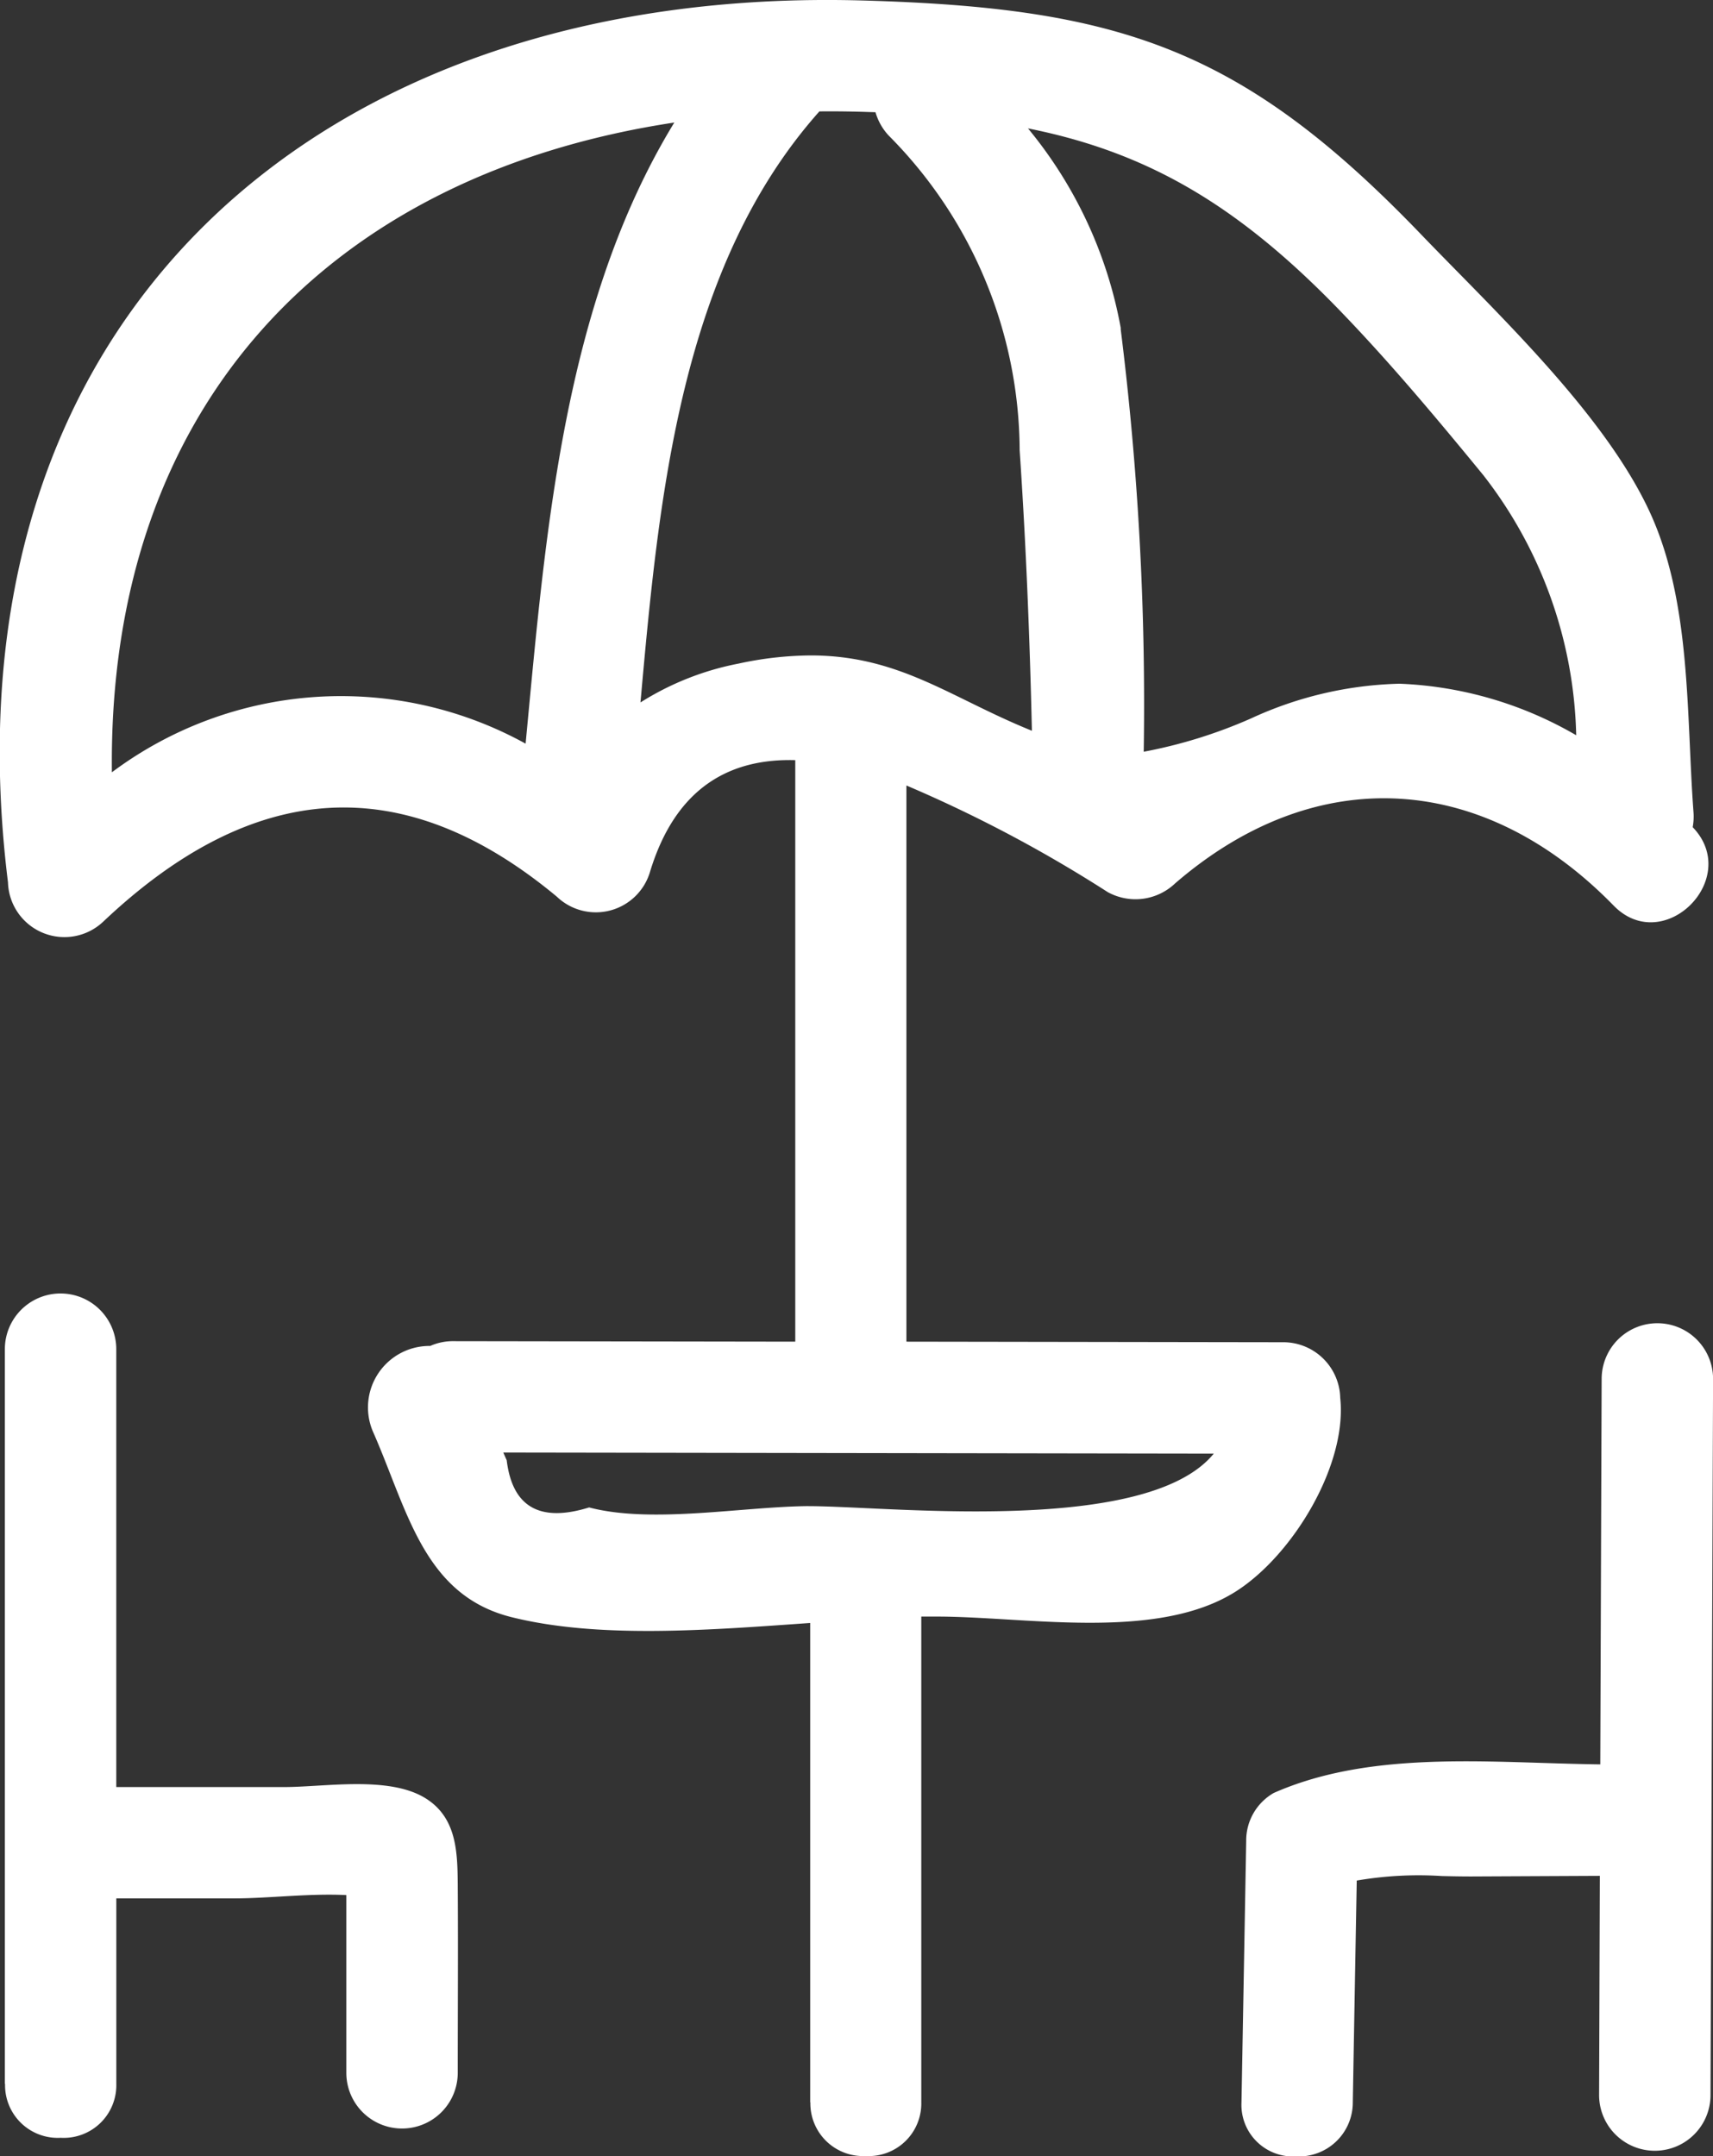 <svg xmlns="http://www.w3.org/2000/svg" width="47.661" height="60" viewBox="0 0 47.661 60">
  <rect x="0" y="0" width="47.661" height="60" fill="#333333" stroke="none"/>
  <path id="icon-benefit-relax" d="M-7612.771-3322.249q.066-3.637.131-7.274a1.524,1.524,0,0,1,.767-1.337c2.268-1,4.921-.916,7.454-.836.551.017,1.1.034,1.631.041l.038-10.726a1.55,1.55,0,0,1,3.1,0q-.037,9.965-.071,19.928a1.549,1.549,0,0,1-3.1,0q.01-3.05.021-6.1l-3.587.017c-.264,0-.536-.005-.812-.012a10.178,10.178,0,0,0-2.365.126q-.056,3.088-.11,6.175a1.5,1.5,0,0,1-1.575,1.5A1.435,1.435,0,0,1-7612.771-3322.249Zm-12,0v-13.341c-2.837.2-5.882.443-8.309-.162-2.461-.614-2.895-2.992-3.863-5.178a1.711,1.711,0,0,1,1.6-2.369,1.562,1.562,0,0,1,.657-.133l9.5.014V-3359.6c-1.789-.05-3.322.729-4.044,3.116a1.571,1.571,0,0,1-2.589.684c-4.328-3.6-8.492-3.215-12.628.7a1.571,1.571,0,0,1-2.644-1.1c-1.95-15.731,8.722-24.955,23.759-24.54,7.17.2,10.58,1.33,15.559,6.511,2.064,2.149,5.116,4.994,6.377,7.758,1.143,2.506,1,5.6,1.2,8.3a1.622,1.622,0,0,1-.021.436c1.376,1.429-.808,3.609-2.2,2.182-3.6-3.693-8.247-4.032-12.2-.618a1.6,1.6,0,0,1-1.877.242,37.69,37.69,0,0,0-5.6-2.966v15.477h0l10.521.016a1.585,1.585,0,0,1,1.549,1.548c.2,1.858-1.308,4.364-2.888,5.377-1.646,1.056-4.117.925-6.3.795-.754-.045-1.475-.09-2.115-.086l-.353,0v13.511a1.464,1.464,0,0,1-1.548,1.5A1.466,1.466,0,0,1-7624.766-3322.25Zm-.041-16.592c.445,0,1.135.035,1.961.073,3.008.138,7.831.275,9.309-1.535l-19.768-.03.095.215q.237,1.951,2.293,1.313C-7629.171-3338.344-7626.628-3338.831-7624.807-3338.842Zm-19.18-17.358Zm-.212-3.06a10.638,10.638,0,0,1,11.515-.8c.558-5.88,1.047-12.221,4.137-17.284C-7638.09-3375.9-7644.318-3369.523-7644.2-3359.259Zm28.07-12.352a84.022,84.022,0,0,1,.643,11.777,13.589,13.589,0,0,0,2.983-.926,10.427,10.427,0,0,1,4.134-.967,10.588,10.588,0,0,1,4.916,1.434,12.22,12.22,0,0,0-2.588-7.242c-1.26-1.537-2.539-3.068-3.915-4.5-2.879-3-5.415-4.479-8.75-5.145A12.1,12.1,0,0,1-7616.128-3371.611Zm-2.468,11.194c-.06-2.6-.165-5.207-.341-7.807a12.493,12.493,0,0,0-3.646-8.759h0a1.6,1.6,0,0,1-.365-.647l-.377-.012c-.4-.011-.792-.015-1.184-.011h0c-3.869,4.345-4.467,10.725-4.978,16.447a7.908,7.908,0,0,1,2.729-1.081,9.679,9.679,0,0,1,2.006-.227C-7622.276-3362.513-7620.864-3361.331-7618.6-3360.417Zm-28.576,37.651v-20.443a1.55,1.55,0,0,1,3.1,0v12.185l4.667,0c1.138,0,2.921-.321,3.939.313.88.548.888,1.524.895,2.439.012,1.733,0,3.466,0,5.2a1.549,1.549,0,0,1-3.1,0q0-1.625,0-3.249,0-.812,0-1.625c0-.022,0-.047,0-.072-1.028-.052-2.171.092-3.106.092h-3.294v5.162a1.464,1.464,0,0,1-1.548,1.5A1.466,1.466,0,0,1-7647.172-3322.765Zm10.512-5.116Z" transform="translate(7647.313 3380.753)" fill="#fff"/>
</svg>
